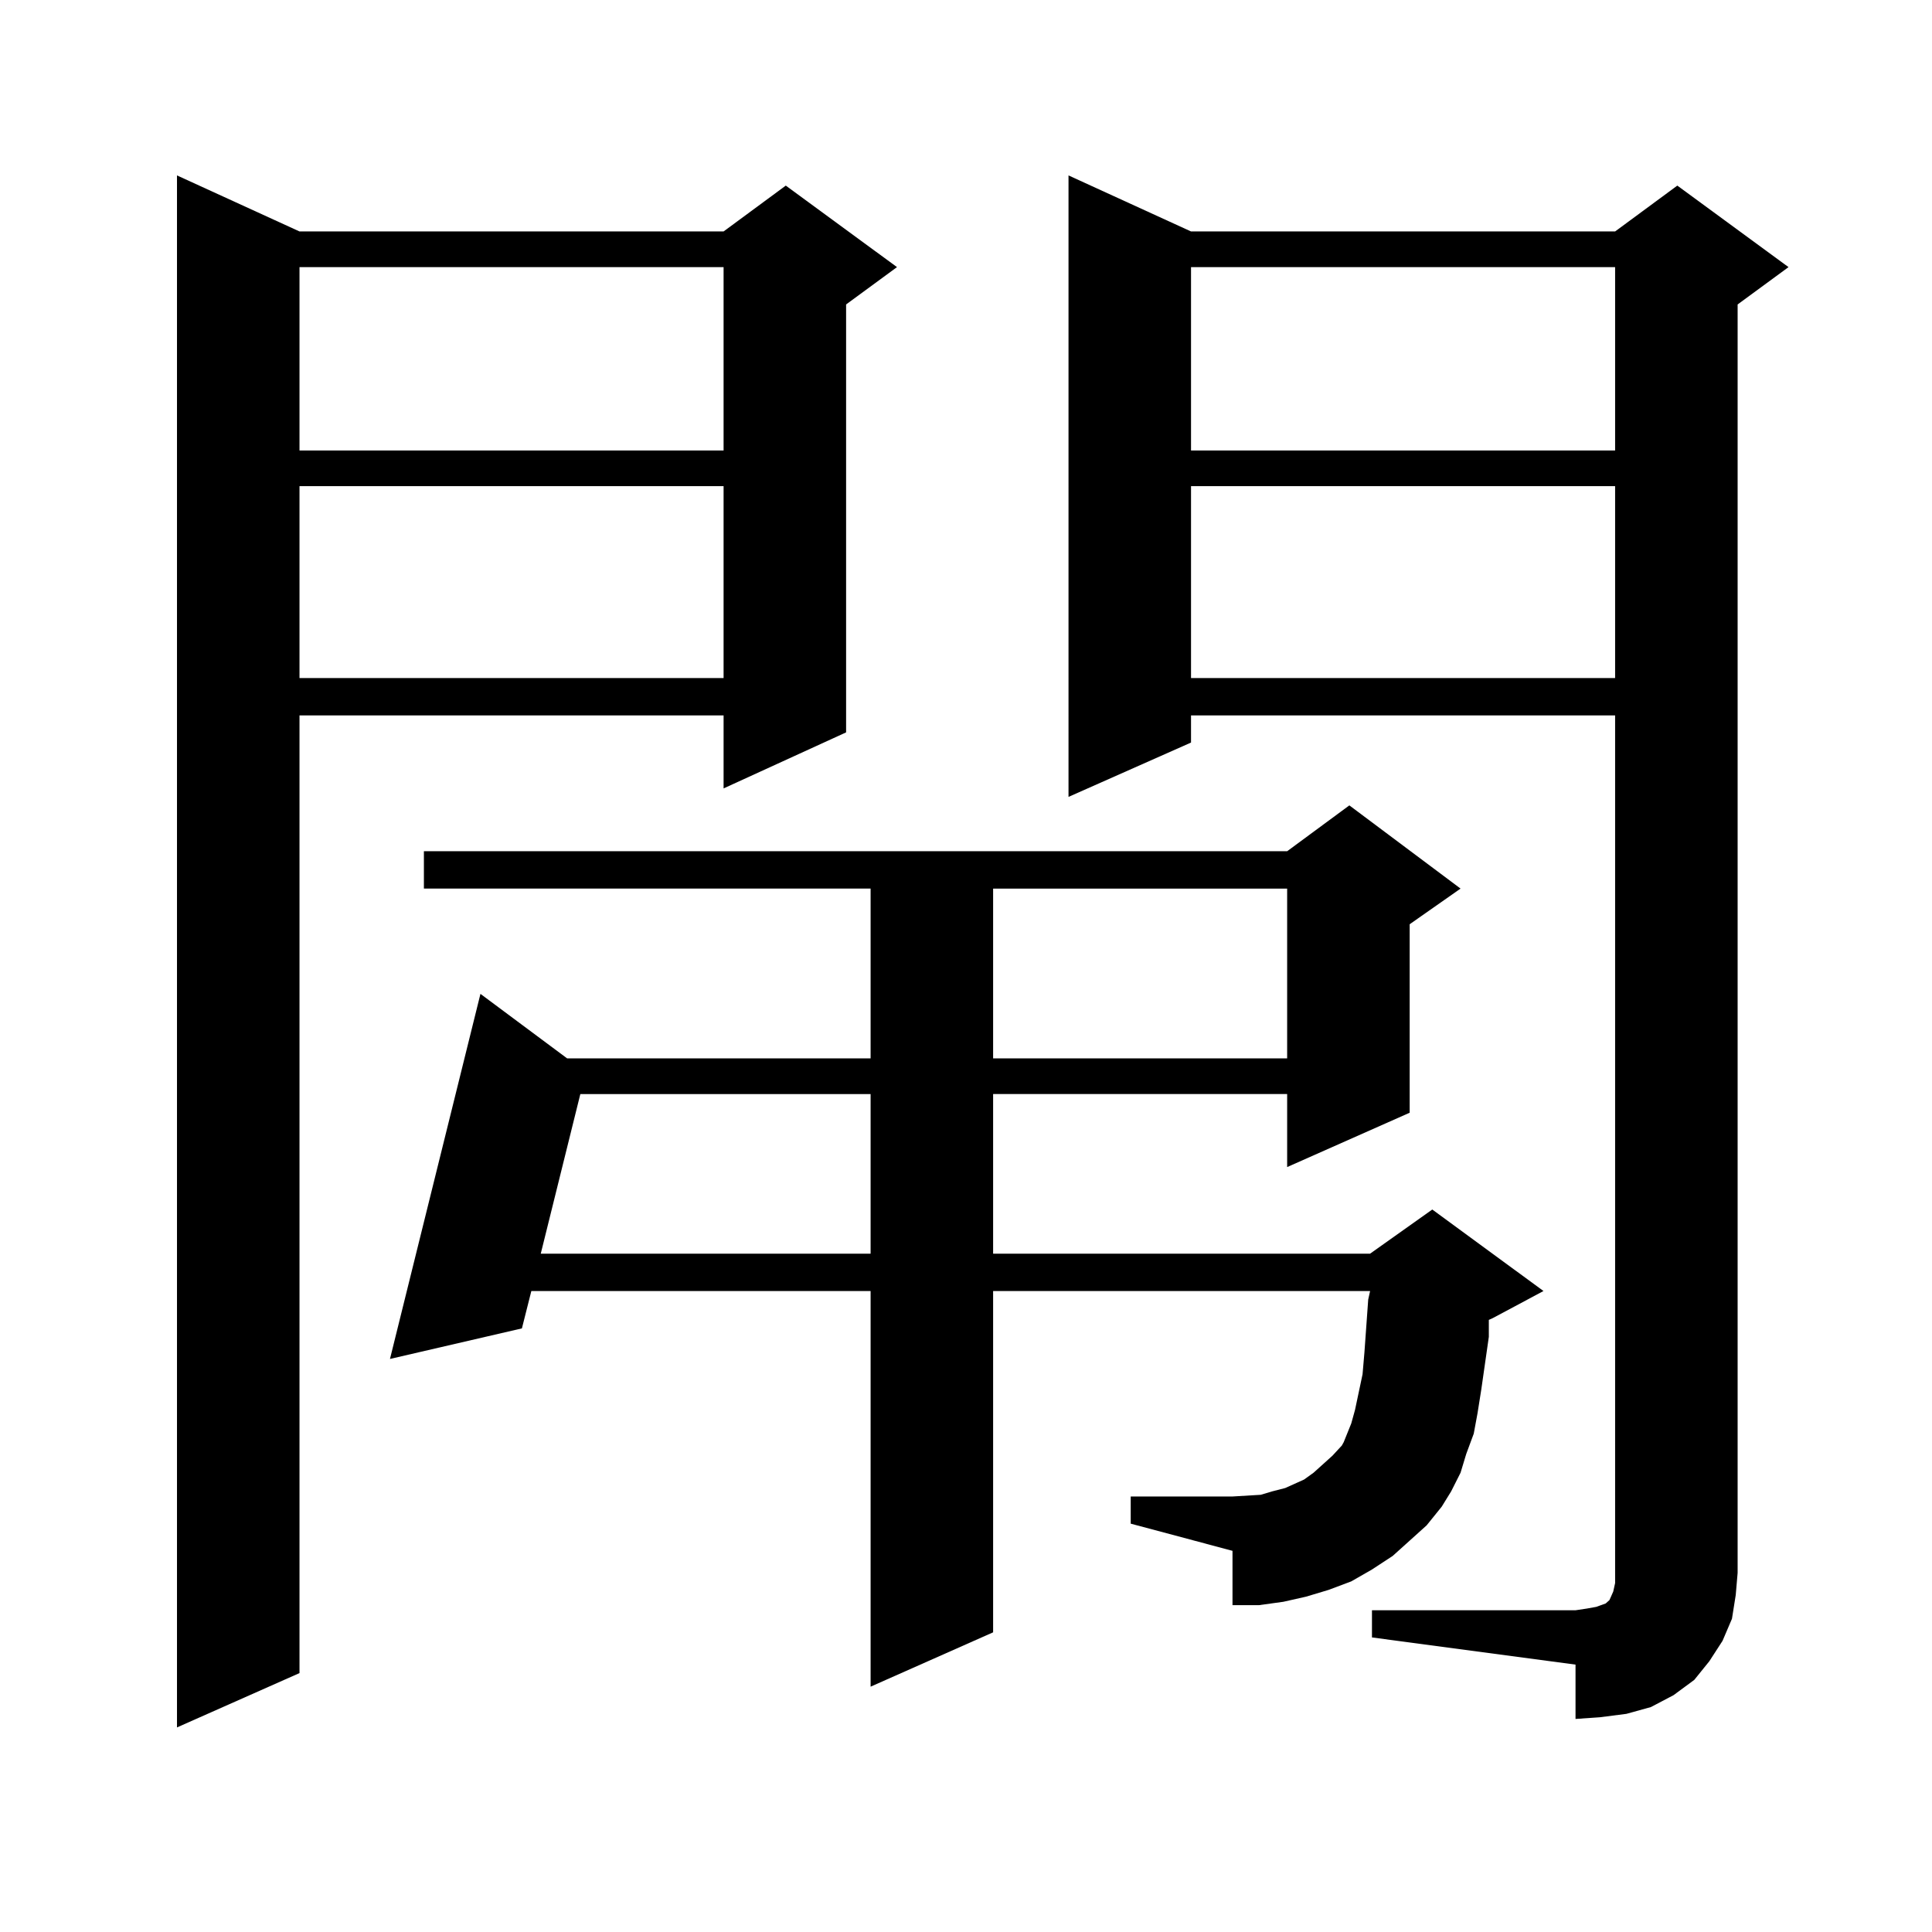 <?xml version="1.0" encoding="utf-8"?>
<!-- Generator: Adobe Illustrator 16.0.0, SVG Export Plug-In . SVG Version: 6.00 Build 0)  -->
<!DOCTYPE svg PUBLIC "-//W3C//DTD SVG 1.1//EN" "http://www.w3.org/Graphics/SVG/1.1/DTD/svg11.dtd">
<svg version="1.1" id="图层_1" xmlns="http://www.w3.org/2000/svg" xmlns:xlink="http://www.w3.org/1999/xlink" x="0px" y="0px"
	 width="1000px" height="1000px" viewBox="0 0 1000 1000" enable-background="new 0 0 1000 1000" xml:space="preserve">
<path d="M155.021,119.797h219.507l32.194-23.73l57.56,42.188L437.94,157.59v221.484l-63.413,29.004v-37.793H155.021v495.703
	l-63.413,28.125V90.793L155.021,119.797z M155.021,138.254v94.922h219.507v-94.922H155.021z M155.021,251.633v99.316h219.507
	v-99.316H155.021z M729.641,797.434l-8.78,7.91l-10.731,7.031l-10.731,6.152l-11.707,4.395l-11.707,3.516l-11.707,2.637
	l-12.683,1.758h-13.658v-28.125l-52.682-14.063v-14.063h52.682l14.634-0.879l5.854-1.758l6.829-1.758l9.756-4.395l4.878-3.516
	l9.756-8.789l4.878-5.273l0.976-1.758l3.902-9.668l1.951-7.031l3.902-18.457l0.976-11.426l1.951-27.246l0.976-4.395H514.036v176.66
	l-63.413,28.125V668.234H275.018l-4.878,19.336l-68.291,15.82l46.828-188.965l44.877,33.398h157.069v-87.891H219.409v-19.336
	h446.818l32.194-23.73l57.56,43.066l-26.341,18.457v97.559l-63.413,28.125v-37.793H514.036v82.617h195.117l32.194-22.852
	l57.56,42.188l-26.341,14.063l-1.951,0.879v8.789l-3.902,27.246l-1.951,12.305l-1.951,10.547l-3.902,10.547l-2.927,9.668
	l-4.878,9.668l-4.878,7.91l-7.805,9.668L729.641,797.434z M300.383,566.281l-20.487,82.617h170.728v-82.617H300.383z
	 M514.036,459.934v87.891h152.191v-87.891H514.036z M710.129,833.469h105.363l5.854-0.879l4.878-0.879l4.878-1.758l1.951-1.758
	l1.951-4.395l0.976-4.395v-5.273V370.285H616.473v14.063l-63.413,28.125V90.793l63.413,29.004h219.507l32.194-23.73l57.56,42.188
	l-26.341,19.336v656.543l-0.976,11.426l-1.951,12.305l-4.878,11.426l-6.829,10.547l-7.805,9.668l-10.731,7.91l-11.707,6.152
	l-12.683,3.516l-13.658,1.758l-12.683,0.879v-28.125l-105.363-14.063V833.469z M616.473,138.254v94.922h219.507v-94.922H616.473z
	 M616.473,251.633v99.316h219.507v-99.316H616.473z"/>
</svg>
